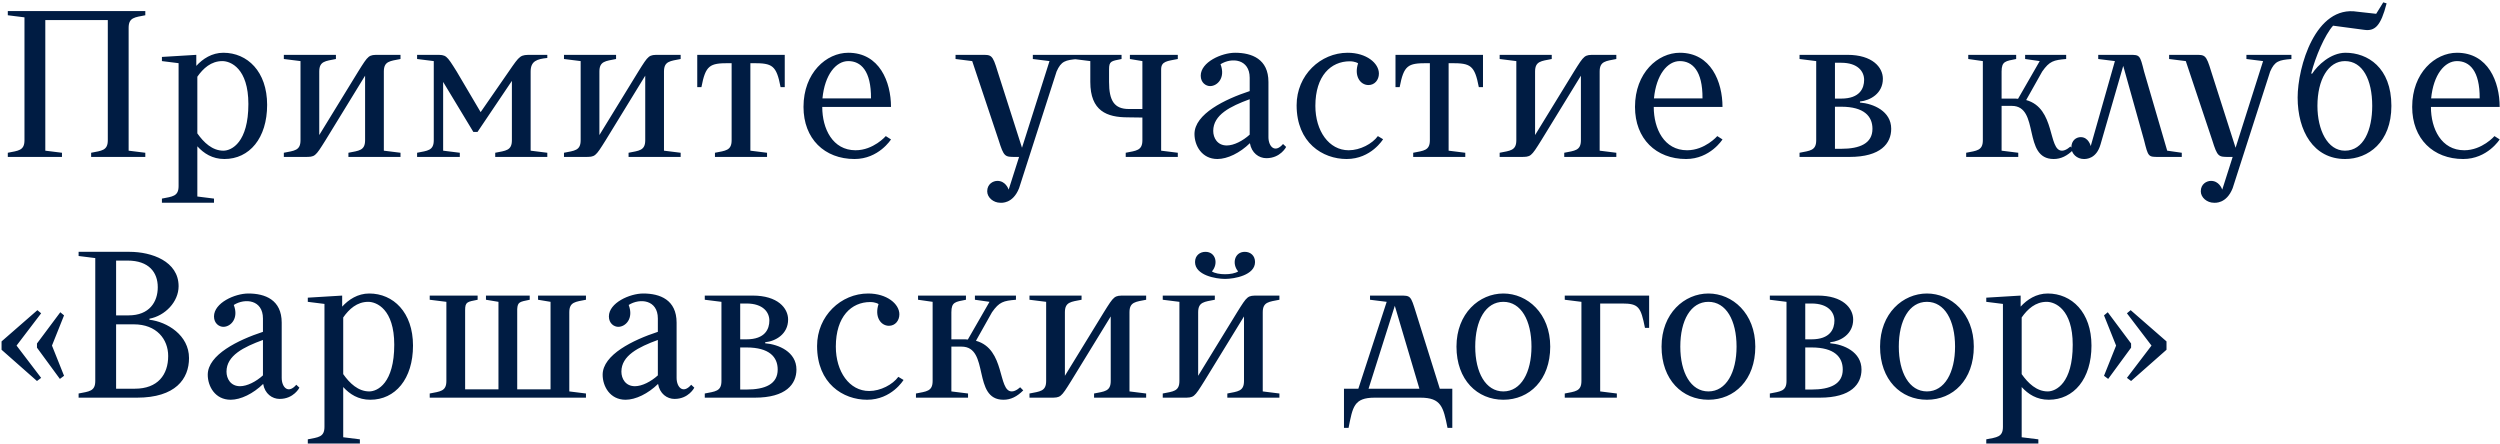<?xml version="1.0" encoding="UTF-8"?> <svg xmlns="http://www.w3.org/2000/svg" width="540" height="96" viewBox="0 0 540 96" fill="none"><path d="M9.786 4.331V32.546L13.386 32.996V33.896H1.686V32.996C3.936 32.546 5.286 32.546 5.286 30.296V3.746L1.686 3.296V2.396H31.386V3.296C29.136 3.746 27.785 3.746 27.785 5.996V32.546L31.386 32.996V33.896H19.686V32.996C21.936 32.546 23.285 32.546 23.285 30.296V4.331H9.786ZM48.475 34.346C45.865 34.346 44.02 33.131 42.625 31.601V42.446L46.225 42.896V43.796H34.975V42.896C37.225 42.446 38.575 42.446 38.575 40.196V13.646L34.975 13.196V12.296L42.4 11.846V14.231C43.795 12.701 45.775 11.396 48.25 11.396C53.425 11.396 57.7 15.446 57.7 22.646C57.7 29.846 53.875 34.346 48.475 34.346ZM48.025 13.196C45.595 13.196 43.885 14.771 42.625 16.571V28.811C44.02 30.791 45.865 32.546 48.25 32.546C50.05 32.546 53.65 30.746 53.65 22.466C53.65 14.771 49.825 13.196 48.025 13.196ZM61.309 33.896V32.996C63.559 32.546 64.909 32.546 64.909 30.296V13.196L61.309 12.746V11.846H72.559V12.746C70.309 13.196 68.959 13.196 68.959 15.446V29.171L77.374 15.446C79.624 11.846 79.624 11.846 81.874 11.846H86.509V12.746C84.259 13.196 82.909 13.196 82.909 15.446V32.546L86.509 32.996V33.896H75.259V32.996C77.509 32.546 78.859 32.546 78.859 30.296V16.346L70.309 30.296C68.059 33.896 68.059 33.896 65.809 33.896H61.309ZM93.693 30.296V13.196L90.093 12.746V11.846H94.143C96.393 11.846 96.393 11.846 98.643 15.446L103.818 24.221L109.893 15.446C112.368 11.846 112.368 11.846 114.843 11.846H118.218V12.521C115.968 12.746 114.618 13.196 114.618 15.446V32.546L118.218 32.996V33.896H106.968V32.996C109.218 32.546 110.568 32.546 110.568 30.296V17.471L103.143 28.496H102.243L95.718 17.696V32.546L99.318 32.996V33.896H90.093V32.996C92.343 32.546 93.693 32.546 93.693 30.296ZM121.821 33.896V32.996C124.071 32.546 125.421 32.546 125.421 30.296V13.196L121.821 12.746V11.846H133.071V12.746C130.821 13.196 129.471 13.196 129.471 15.446V29.171L137.886 15.446C140.136 11.846 140.136 11.846 142.386 11.846H147.021V12.746C144.771 13.196 143.421 13.196 143.421 15.446V32.546L147.021 32.996V33.896H135.771V32.996C138.021 32.546 139.371 32.546 139.371 30.296V16.346L130.821 30.296C128.571 33.896 128.571 33.896 126.321 33.896H121.821ZM162.756 13.646H162.081V32.546L165.681 32.996V33.896H154.431V32.996C156.681 32.546 158.031 32.546 158.031 30.296V13.646H157.356C153.306 13.646 152.406 14.096 151.506 18.821H150.606V11.846H169.506V18.821H168.606C167.706 14.096 166.806 13.646 162.756 13.646ZM177.606 23.096C177.606 27.821 179.856 32.456 184.806 32.456C188.676 32.456 191.331 29.396 191.331 29.396L192.456 30.116C192.456 30.116 189.801 34.346 184.581 34.346C178.101 34.346 173.556 29.981 173.556 23.096C173.556 15.716 178.506 11.396 183.231 11.396C189.981 11.396 192.456 17.696 192.456 23.096H177.606ZM183.231 13.196C180.576 13.196 178.146 16.121 177.651 21.251H188.136C188.181 15.266 185.931 13.196 183.231 13.196ZM228.222 15.446L220.122 40.646C218.772 44.066 216.297 43.796 216.072 43.796C214.587 43.796 213.237 42.671 213.237 41.321C213.237 39.746 214.497 39.071 215.442 39.071C217.152 39.071 217.782 40.691 217.872 40.961L220.122 33.896H219.312C217.062 33.896 216.837 33.896 215.712 30.296L209.997 13.196L206.397 12.746V11.846H211.887C214.137 11.846 214.362 11.711 215.487 15.446L220.752 31.916L226.692 13.196L223.092 12.746V11.846H232.812V12.746C230.112 12.971 229.212 13.196 228.222 15.446ZM235.506 17.696V13.196L231.906 12.746V11.846H242.256V12.746C240.006 13.196 239.556 13.196 239.556 14.996V17.696C239.556 21.746 240.681 23.546 243.831 23.546H246.756V13.196L244.056 12.746V11.846H254.406V12.746C252.156 13.196 250.806 13.196 250.806 14.996V32.546L254.406 32.996V33.896H243.156V32.996C245.406 32.546 246.756 32.546 246.756 30.296V25.391L243.606 25.346C239.106 25.346 235.506 23.996 235.506 17.696ZM269.933 29.081V21.431C265.748 22.961 262.058 24.806 262.058 28.271C262.058 29.801 262.958 31.421 264.983 31.421C266.513 31.421 268.448 30.431 269.933 29.081ZM269.978 30.926C267.818 33.041 265.118 34.346 262.958 34.346C259.583 34.346 258.008 31.421 258.008 28.946C258.008 24.626 264.578 21.431 269.933 19.676V16.796C269.933 12.746 266.063 12.341 263.633 13.871C264.758 16.796 262.958 18.596 261.383 18.596C260.483 18.596 259.358 17.876 259.358 16.346C259.358 13.421 263.858 11.396 266.783 11.396C270.383 11.396 273.983 12.746 273.983 17.696V29.621C273.983 31.646 275.378 33.176 277.133 31.106L277.808 31.736C277.808 31.736 276.593 34.166 273.533 34.166C271.913 34.166 270.338 33.041 269.978 30.926ZM291.094 11.396C295.144 11.396 297.844 13.646 297.844 15.896C297.844 17.246 296.944 18.371 295.594 18.371C293.794 18.371 292.444 16.391 293.344 13.691C293.344 13.646 292.669 13.241 291.544 13.241C287.494 13.241 284.119 16.346 284.119 22.871C284.119 28.271 287.044 32.456 291.319 32.456C293.794 32.456 296.404 31.061 297.619 29.396L298.744 30.071C298.744 30.071 296.179 34.346 290.869 34.346C285.694 34.346 280.069 30.836 280.069 22.736C280.069 16.211 285.244 11.396 291.094 11.396ZM313.576 13.646H312.901V32.546L316.501 32.996V33.896H305.251V32.996C307.501 32.546 308.851 32.546 308.851 30.296V13.646H308.176C304.126 13.646 303.226 14.096 302.326 18.821H301.426V11.846H320.326V18.821H319.426C318.526 14.096 317.626 13.646 313.576 13.646ZM323.926 33.896V32.996C326.176 32.546 327.526 32.546 327.526 30.296V13.196L323.926 12.746V11.846H335.176V12.746C332.926 13.196 331.576 13.196 331.576 15.446V29.171L339.991 15.446C342.241 11.846 342.241 11.846 344.491 11.846H349.126V12.746C346.876 13.196 345.526 13.196 345.526 15.446V32.546L349.126 32.996V33.896H337.876V32.996C340.126 32.546 341.476 32.546 341.476 30.296V16.346L332.926 30.296C330.676 33.896 330.676 33.896 328.426 33.896H323.926ZM357.21 23.096C357.21 27.821 359.46 32.456 364.41 32.456C368.28 32.456 370.935 29.396 370.935 29.396L372.06 30.116C372.06 30.116 369.405 34.346 364.185 34.346C357.705 34.346 353.16 29.981 353.16 23.096C353.16 15.716 358.11 11.396 362.835 11.396C369.585 11.396 372.06 17.696 372.06 23.096H357.21ZM362.835 13.196C360.18 13.196 357.75 16.121 357.255 21.251H367.74C367.785 15.266 365.535 13.196 362.835 13.196ZM388.701 12.746V11.846H399.051C404.451 11.846 406.701 14.546 406.701 17.021C406.701 20.171 404.001 21.701 401.751 21.926V22.151C404.631 22.376 408.501 23.996 408.501 27.821C408.501 30.971 406.251 33.896 399.501 33.896H388.701V32.996C390.951 32.546 392.301 32.546 392.301 30.296V13.196L388.701 12.746ZM404.451 27.821C404.451 25.121 402.651 23.051 397.701 23.051H396.351V32.141H397.701C401.751 32.141 404.451 30.971 404.451 27.821ZM402.651 17.246C402.651 15.446 401.301 13.556 397.701 13.556H396.351V21.296H397.701C401.751 21.296 402.651 19.046 402.651 17.246ZM432.343 15.446V21.296H435.358C435.538 21.296 435.718 21.341 435.898 21.341L440.578 13.196L437.428 12.746V11.846H446.293V12.746C443.593 12.971 442.693 13.196 441.118 15.446L437.653 21.611C444.043 23.366 442.333 32.546 445.393 32.546C446.293 32.546 447.193 31.646 447.193 31.646L447.868 32.321C446.518 33.671 445.168 34.346 443.593 34.346C436.798 34.346 440.668 22.871 434.548 22.871H432.343V32.546L435.943 32.996V33.896H424.693V32.996C426.943 32.546 428.293 32.546 428.293 30.296V13.196L425.143 12.746V11.846H435.493V12.746C433.243 13.196 432.343 13.196 432.343 15.446ZM453.219 11.846H459.969C462.219 11.846 462.219 11.846 463.119 15.446L468.114 32.546L471.264 32.996V33.896H466.269C464.019 33.896 464.019 33.896 463.119 30.296L458.619 14.231L453.714 31.196C452.814 34.346 450.609 34.346 450.114 34.346C448.629 34.346 447.414 33.221 447.414 31.871C447.414 30.296 448.494 29.621 449.439 29.621C451.149 29.621 451.599 31.556 451.599 31.556L456.819 13.196L453.219 12.746V11.846ZM490.356 15.446L482.256 40.646C480.906 44.066 478.431 43.796 478.206 43.796C476.721 43.796 475.371 42.671 475.371 41.321C475.371 39.746 476.631 39.071 477.576 39.071C479.286 39.071 479.916 40.691 480.006 40.961L482.256 33.896H481.446C479.196 33.896 478.971 33.896 477.846 30.296L472.131 13.196L468.531 12.746V11.846H474.021C476.271 11.846 476.496 11.711 477.621 15.446L482.886 31.916L488.826 13.196L485.226 12.746V11.846H494.946V12.746C492.246 12.971 491.346 13.196 490.356 15.446ZM506.55 34.346C499.71 34.346 496.29 28.271 496.29 21.071C496.29 14.501 500.115 1.046 509.205 2.531L513.255 2.981L514.785 0.506L515.505 0.731C514.245 5.681 512.94 6.761 510.69 6.446L503.94 5.546C502.14 7.571 500.115 12.296 499.215 15.896H499.44C500.565 14.141 503.4 11.396 506.64 11.396C511.365 11.396 516.54 14.546 516.54 22.871C516.54 30.746 511.5 34.346 506.55 34.346ZM500.565 22.871C500.565 28.046 502.725 32.546 506.505 32.546C510.555 32.546 512.4 28.046 512.4 22.871C512.4 17.201 510.33 13.196 506.505 13.196C502.905 13.196 500.565 17.201 500.565 22.871ZM525.081 23.096C525.081 27.821 527.331 32.456 532.281 32.456C536.151 32.456 538.806 29.396 538.806 29.396L539.931 30.116C539.931 30.116 537.276 34.346 532.056 34.346C525.576 34.346 521.031 29.981 521.031 23.096C521.031 15.716 525.981 11.396 530.706 11.396C537.456 11.396 539.931 17.696 539.931 23.096H525.081ZM530.706 13.196C528.051 13.196 525.621 16.121 525.126 21.251H535.611C535.656 15.266 533.406 13.196 530.706 13.196ZM0.336 75.546V73.746L8.076 66.996L8.886 67.671L3.576 74.646L8.886 81.621L7.986 82.296L0.336 75.546ZM7.986 74.196L13.025 67.446L13.835 68.121L11.226 74.646L13.835 81.171L12.935 81.846L7.986 75.096V74.196ZM29.578 85.896H16.979V84.996C19.229 84.546 20.578 84.546 20.578 82.296V55.746L16.979 55.296V54.396H28.003C32.728 54.396 38.578 56.421 38.578 61.821C38.578 65.196 35.654 68.211 32.279 68.841V69.066C36.103 69.516 40.828 72.396 40.828 77.346C40.828 81.846 37.904 85.896 29.578 85.896ZM28.904 70.056H25.078V83.961H29.128C34.078 83.961 36.328 80.946 36.328 76.896C36.328 73.296 33.853 70.056 28.904 70.056ZM27.553 56.286H25.078V68.121H27.779C32.279 68.121 34.078 65.196 34.078 62.046C34.078 58.851 32.188 56.286 27.553 56.286ZM56.798 81.081V73.431C52.613 74.961 48.923 76.806 48.923 80.271C48.923 81.801 49.823 83.421 51.848 83.421C53.378 83.421 55.313 82.431 56.798 81.081ZM56.843 82.926C54.683 85.041 51.983 86.346 49.823 86.346C46.448 86.346 44.873 83.421 44.873 80.946C44.873 76.626 51.443 73.431 56.798 71.676V68.796C56.798 64.746 52.928 64.341 50.498 65.871C51.623 68.796 49.823 70.596 48.248 70.596C47.348 70.596 46.223 69.876 46.223 68.346C46.223 65.421 50.723 63.396 53.648 63.396C57.248 63.396 60.848 64.746 60.848 69.696V81.621C60.848 83.646 62.243 85.176 63.998 83.106L64.673 83.736C64.673 83.736 63.458 86.166 60.398 86.166C58.778 86.166 57.203 85.041 56.843 82.926ZM79.984 86.346C77.374 86.346 75.529 85.131 74.134 83.601V94.446L77.734 94.896V95.796H66.484V94.896C68.734 94.446 70.084 94.446 70.084 92.196V65.646L66.484 65.196V64.296L73.909 63.846V66.231C75.304 64.701 77.284 63.396 79.759 63.396C84.934 63.396 89.209 67.446 89.209 74.646C89.209 81.846 85.384 86.346 79.984 86.346ZM79.534 65.196C77.104 65.196 75.394 66.771 74.134 68.571V80.811C75.529 82.791 77.374 84.546 79.759 84.546C81.559 84.546 85.159 82.746 85.159 74.466C85.159 66.771 81.334 65.196 79.534 65.196ZM104.968 64.746V63.846H114.418V64.746C112.258 65.196 111.808 65.196 111.718 66.771V84.096H118.918V65.196L116.218 64.746V63.846H126.568V64.746C124.318 65.196 122.968 65.196 122.968 67.446V84.546L126.568 84.996V85.896H92.818V84.996C95.068 84.546 96.418 84.546 96.418 82.296V65.196L92.818 64.746V63.846H103.168V64.746C100.918 65.196 100.468 65.196 100.468 66.996V84.096H107.668V65.196L104.968 64.746ZM142.096 81.081V73.431C137.911 74.961 134.221 76.806 134.221 80.271C134.221 81.801 135.121 83.421 137.146 83.421C138.676 83.421 140.611 82.431 142.096 81.081ZM142.141 82.926C139.981 85.041 137.281 86.346 135.121 86.346C131.746 86.346 130.171 83.421 130.171 80.946C130.171 76.626 136.741 73.431 142.096 71.676V68.796C142.096 64.746 138.226 64.341 135.796 65.871C136.921 68.796 135.121 70.596 133.546 70.596C132.646 70.596 131.521 69.876 131.521 68.346C131.521 65.421 136.021 63.396 138.946 63.396C142.546 63.396 146.146 64.746 146.146 69.696V81.621C146.146 83.646 147.541 85.176 149.296 83.106L149.971 83.736C149.971 83.736 148.756 86.166 145.696 86.166C144.076 86.166 142.501 85.041 142.141 82.926ZM152.232 64.746V63.846H162.582C167.982 63.846 170.232 66.546 170.232 69.021C170.232 72.171 167.532 73.701 165.282 73.926V74.151C168.162 74.376 172.032 75.996 172.032 79.821C172.032 82.971 169.782 85.896 163.032 85.896H152.232V84.996C154.482 84.546 155.832 84.546 155.832 82.296V65.196L152.232 64.746ZM167.982 79.821C167.982 77.121 166.182 75.051 161.232 75.051H159.882V84.141H161.232C165.282 84.141 167.982 82.971 167.982 79.821ZM166.182 69.246C166.182 67.446 164.832 65.556 161.232 65.556H159.882V73.296H161.232C165.282 73.296 166.182 71.046 166.182 69.246ZM187.514 63.396C191.564 63.396 194.264 65.646 194.264 67.896C194.264 69.246 193.364 70.371 192.014 70.371C190.214 70.371 188.864 68.391 189.764 65.691C189.764 65.646 189.089 65.241 187.964 65.241C183.914 65.241 180.539 68.346 180.539 74.871C180.539 80.271 183.464 84.456 187.739 84.456C190.214 84.456 192.824 83.061 194.039 81.396L195.164 82.071C195.164 82.071 192.599 86.346 187.289 86.346C182.114 86.346 176.489 82.836 176.489 74.736C176.489 68.211 181.664 63.396 187.514 63.396ZM205.497 67.446V73.296H208.512C208.692 73.296 208.872 73.341 209.052 73.341L213.732 65.196L210.582 64.746V63.846H219.447V64.746C216.747 64.971 215.847 65.196 214.272 67.446L210.807 73.611C217.197 75.366 215.487 84.546 218.547 84.546C219.447 84.546 220.347 83.646 220.347 83.646L221.022 84.321C219.672 85.671 218.322 86.346 216.747 86.346C209.952 86.346 213.822 74.871 207.702 74.871H205.497V84.546L209.097 84.996V85.896H197.847V84.996C200.097 84.546 201.447 84.546 201.447 82.296V65.196L198.297 64.746V63.846H208.647V64.746C206.397 65.196 205.497 65.196 205.497 67.446ZM222.368 85.896V84.996C224.618 84.546 225.968 84.546 225.968 82.296V65.196L222.368 64.746V63.846H233.618V64.746C231.368 65.196 230.018 65.196 230.018 67.446V81.171L238.433 67.446C240.683 63.846 240.683 63.846 242.933 63.846H247.568V64.746C245.318 65.196 243.968 65.196 243.968 67.446V84.546L247.568 84.996V85.896H236.318V84.996C238.568 84.546 239.918 84.546 239.918 82.296V68.346L231.368 82.296C229.118 85.896 229.118 85.896 226.868 85.896H222.368ZM271.088 56.601C271.088 59.436 266.633 60.246 264.608 60.246C262.583 60.246 258.128 59.436 258.128 56.601C258.128 55.206 259.163 54.396 260.378 54.396C262.628 54.396 263.213 57.006 261.773 58.626C262.988 59.436 266.228 59.436 267.443 58.626C266.048 57.006 266.633 54.396 268.883 54.396C270.098 54.396 271.088 55.206 271.088 56.601ZM251.153 85.896V84.996C253.403 84.546 254.753 84.546 254.753 82.296V65.196L251.153 64.746V63.846H262.403V64.746C260.153 65.196 258.803 65.196 258.803 67.446V81.171L267.218 67.446C269.468 63.846 269.468 63.846 271.718 63.846H276.353V64.746C274.103 65.196 272.753 65.196 272.753 67.446V84.546L276.353 84.996V85.896H265.103V84.996C267.353 84.546 268.703 84.546 268.703 82.296V68.346L260.153 82.296C257.903 85.896 257.903 85.896 255.653 85.896H251.153ZM306.814 85.896H296.914C292.414 85.896 292.189 87.921 291.289 92.421H290.299V83.961H293.404L299.524 65.196L295.924 64.746V63.846H302.404C304.699 63.846 304.699 63.846 305.824 67.446L310.999 83.961H313.699V92.421H312.664C311.764 87.921 311.314 85.896 306.814 85.896ZM301.279 66.051L295.609 83.961H306.589L301.279 66.051ZM314.599 74.871C314.599 67.671 319.549 63.396 324.724 63.396C329.899 63.396 334.849 67.671 334.849 74.871C334.849 82.071 330.349 86.346 324.724 86.346C319.099 86.346 314.599 82.071 314.599 74.871ZM318.649 74.871C318.649 80.451 320.899 84.546 324.724 84.546C328.549 84.546 330.799 80.451 330.799 74.871C330.799 69.201 328.549 65.196 324.724 65.196C320.899 65.196 318.649 69.201 318.649 74.871ZM349.238 85.896H337.988V84.996C340.238 84.546 341.588 84.546 341.588 82.296V65.196L337.988 64.746V63.846H356.213V70.821H355.313C354.413 66.321 353.963 65.556 350.363 65.556H345.638V84.546L349.238 84.996V85.896ZM358.896 74.871C358.896 67.671 363.846 63.396 369.021 63.396C374.196 63.396 379.146 67.671 379.146 74.871C379.146 82.071 374.646 86.346 369.021 86.346C363.396 86.346 358.896 82.071 358.896 74.871ZM362.946 74.871C362.946 80.451 365.196 84.546 369.021 84.546C372.846 84.546 375.096 80.451 375.096 74.871C375.096 69.201 372.846 65.196 369.021 65.196C365.196 65.196 362.946 69.201 362.946 74.871ZM382.285 64.746V63.846H392.635C398.035 63.846 400.285 66.546 400.285 69.021C400.285 72.171 397.585 73.701 395.335 73.926V74.151C398.215 74.376 402.085 75.996 402.085 79.821C402.085 82.971 399.835 85.896 393.085 85.896H382.285V84.996C384.535 84.546 385.885 84.546 385.885 82.296V65.196L382.285 64.746ZM398.035 79.821C398.035 77.121 396.235 75.051 391.285 75.051H389.935V84.141H391.285C395.335 84.141 398.035 82.971 398.035 79.821ZM396.235 69.246C396.235 67.446 394.885 65.556 391.285 65.556H389.935V73.296H391.285C395.335 73.296 396.235 71.046 396.235 69.246ZM406.093 74.871C406.093 67.671 411.043 63.396 416.218 63.396C421.393 63.396 426.343 67.671 426.343 74.871C426.343 82.071 421.843 86.346 416.218 86.346C410.593 86.346 406.093 82.071 406.093 74.871ZM410.143 74.871C410.143 80.451 412.393 84.546 416.218 84.546C420.043 84.546 422.293 80.451 422.293 74.871C422.293 69.201 420.043 65.196 416.218 65.196C412.393 65.196 410.143 69.201 410.143 74.871ZM442.533 86.346C439.923 86.346 438.078 85.131 436.683 83.601V94.446L440.283 94.896V95.796H429.033V94.896C431.283 94.446 432.633 94.446 432.633 92.196V65.646L429.033 65.196V64.296L436.458 63.846V66.231C437.853 64.701 439.833 63.396 442.308 63.396C447.483 63.396 451.758 67.446 451.758 74.646C451.758 81.846 447.933 86.346 442.533 86.346ZM442.083 65.196C439.653 65.196 437.943 66.771 436.683 68.571V80.811C438.078 82.791 439.923 84.546 442.308 84.546C444.108 84.546 447.708 82.746 447.708 74.466C447.708 66.771 443.883 65.196 442.083 65.196ZM467.966 73.746V75.546L460.316 82.296L459.416 81.621L464.726 74.646L459.416 67.671L460.226 66.996L467.966 73.746ZM455.276 67.446L460.316 74.196V75.096L455.366 81.846L454.466 81.171L457.076 74.646L454.466 68.121L455.276 67.446Z" fill="#001C43"></path></svg> 
